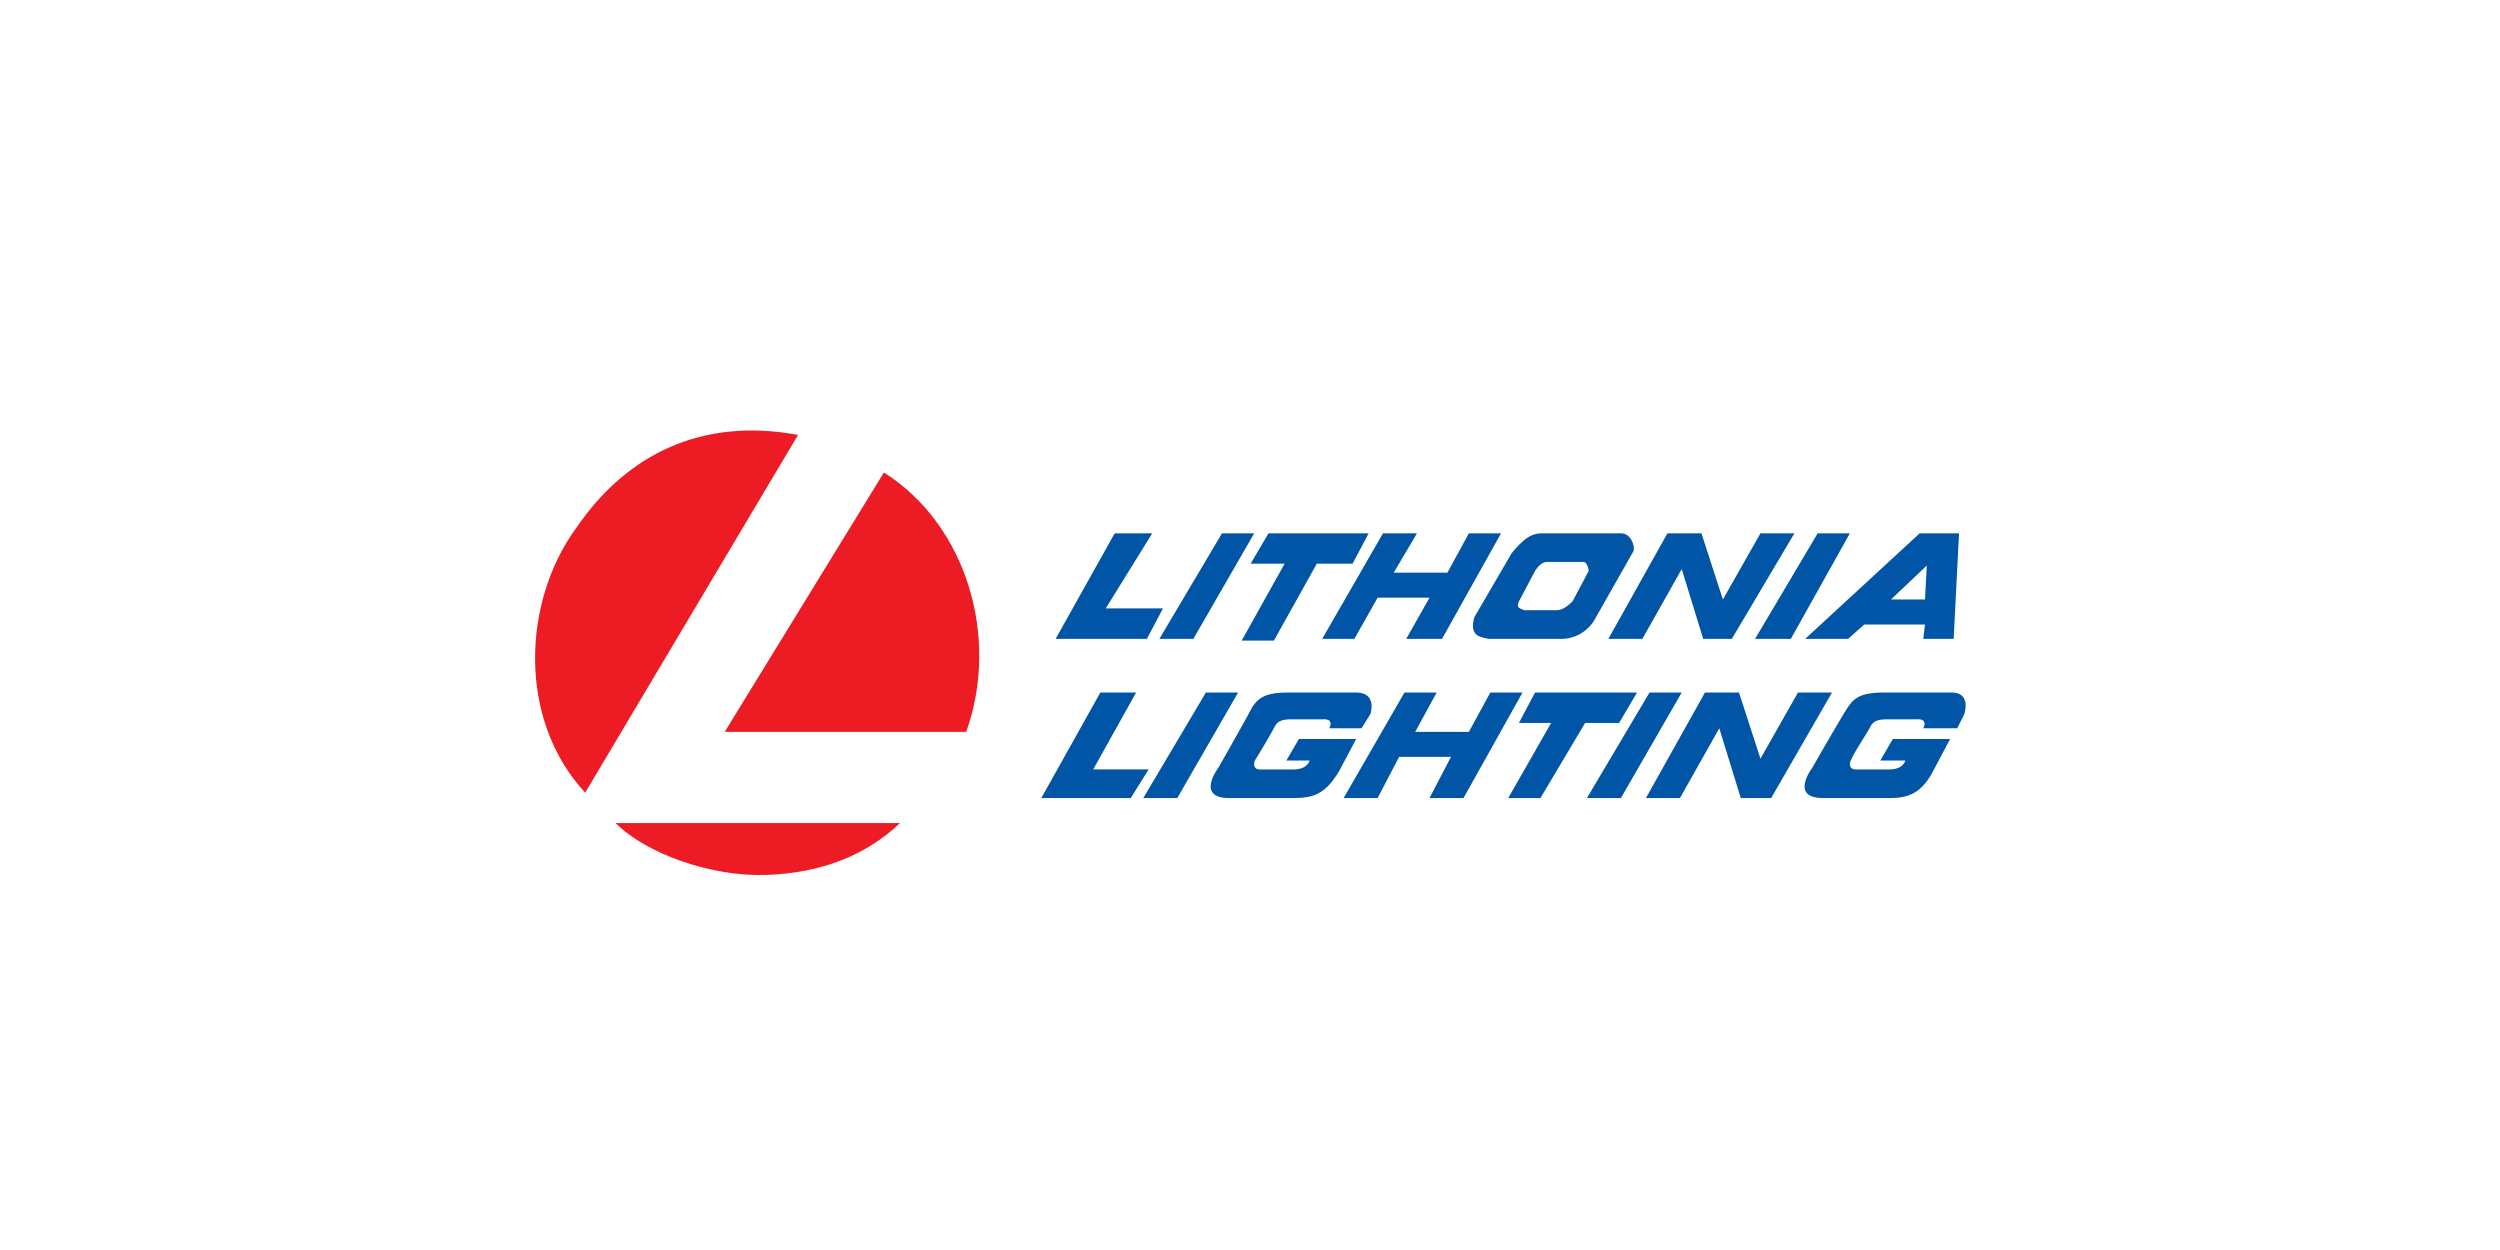 <?xml version="1.0" encoding="UTF-8"?>
<svg xmlns="http://www.w3.org/2000/svg" id="Layer_1" data-name="Layer 1" width="1000" height="500" viewBox="0 0 1000 500">
  <path d="M234.07,317.07c-27.19-29.34-25.04-76.56-3.58-105.9,20.04-29.34,50.09-44.36,88.73-37.21l-85.15,143.11h0Z" fill="#ed1c24" fill-rule="evenodd" stroke-width="0"></path>
  <path d="M386.48,292.74h-96.6l63.68-103.75c32.92,20.75,46.51,65.83,32.92,103.75h0Z" fill="#ed1c24" fill-rule="evenodd" stroke-width="0"></path>
  <path d="M306.34,349.98c-22.18.72-47.94-8.58-60.1-20.75h113.77c-13.6,12.88-31.48,20.04-53.67,20.75h0Z" fill="#ed1c24" fill-rule="evenodd" stroke-width="0"></path>
  <polygon points="422.26 255.54 445.87 213.32 460.89 213.32 442.29 243.37 465.19 243.37 458.75 255.54 422.26 255.54 422.26 255.54" fill="#0055a6" fill-rule="evenodd" stroke-width="0"></polygon>
  <polygon points="463.76 255.54 488.8 213.32 501.68 213.32 477.35 255.54 463.76 255.54 463.76 255.54" fill="#0055a6" fill-rule="evenodd" stroke-width="0"></polygon>
  <polygon points="702.03 255.54 727.07 213.32 739.95 213.32 716.34 255.54 702.03 255.54 702.03 255.54" fill="#0055a6" fill-rule="evenodd" stroke-width="0"></polygon>
  <polygon points="496.67 256.25 513.84 225.48 500.25 225.48 507.4 213.32 547.47 213.32 541.03 225.48 526.72 225.48 509.55 256.25 496.67 256.25 496.67 256.25" fill="#0055a6" fill-rule="evenodd" stroke-width="0"></polygon>
  <polygon points="528.87 255.54 553.2 213.32 566.79 213.32 557.49 229.06 578.96 229.06 587.55 213.32 600.42 213.32 576.81 255.54 562.5 255.54 571.8 239.08 551.05 239.08 541.75 255.54 528.87 255.54 528.87 255.54" fill="#0055a6" fill-rule="evenodd" stroke-width="0"></polygon>
  <path d="M595.42,255.54c-2.86-.72-7.87-.72-5.73-8.59l15.03-25.76c4.29-5.01,7.16-7.87,12.17-7.87h31.48c4.3,0,5.73,5.72,5.01,7.15l-15.02,26.48c-2.87,5.72-8.59,8.59-13.6,8.59h-29.34ZM622.61,244.09c2.15,0,4.29-1.43,6.44-3.58l6.44-12.17c0-.71-.71-3.58-2.14-3.58h-14.31c-2.15,0-3.58,1.43-5.01,3.58l-6.44,12.17c-1.43,2.86.72,2.86,2.15,3.58h12.88Z" fill="#0055a6" fill-rule="evenodd" stroke-width="0"></path>
  <polygon points="643.35 255.54 666.97 213.32 680.57 213.32 689.15 239.79 704.18 213.32 717.77 213.32 692.73 255.54 681.28 255.54 672.69 227.63 656.95 255.54 643.35 255.54 643.35 255.54" fill="#0055a6" fill-rule="evenodd" stroke-width="0"></polygon>
  <path d="M756.41,239.79l14.31-13.59-.72,13.59h-13.59ZM739.24,255.54l6.44-5.72h24.33l-.71,5.72h12.16l2.15-42.22h-15.74l-45.79,42.22h17.17Z" fill="#0055a6" fill-rule="evenodd" stroke-width="0"></path>
  <polygon points="416.53 319.22 440.14 277 454.45 277 437.28 307.77 459.46 307.77 452.31 319.22 416.53 319.22 416.53 319.22" fill="#0055a6" fill-rule="evenodd" stroke-width="0"></polygon>
  <polygon points="457.32 319.22 482.36 277 495.24 277 470.91 319.22 457.32 319.22 457.32 319.22" fill="#0055a6" fill-rule="evenodd" stroke-width="0"></polygon>
  <polygon points="634.77 319.22 659.81 277 672.69 277 648.36 319.22 634.77 319.22 634.77 319.22" fill="#0055a6" fill-rule="evenodd" stroke-width="0"></polygon>
  <polygon points="603.29 319.22 620.46 289.17 607.58 289.17 614.02 277 654.8 277 647.65 289.17 634.05 289.17 616.17 319.22 603.29 319.22 603.29 319.22" fill="#0055a6" fill-rule="evenodd" stroke-width="0"></polygon>
  <polygon points="537.46 319.22 561.79 277 574.67 277 566.08 292.74 587.55 292.74 596.13 277 609.01 277 585.4 319.22 571.8 319.22 580.39 302.76 559.64 302.76 551.05 319.22 537.46 319.22 537.46 319.22" fill="#0055a6" fill-rule="evenodd" stroke-width="0"></polygon>
  <polygon points="658.38 319.22 681.99 277 695.59 277 704.18 303.48 719.2 277 732.8 277 708.47 319.22 696.31 319.22 687.72 291.31 671.98 319.22 658.38 319.22 658.38 319.22" fill="#0055a6" fill-rule="evenodd" stroke-width="0"></polygon>
  <path d="M500.96,282.73c-2.15,4.29-13.59,24.33-13.59,24.33,0,0-9.3,12.16,4.29,12.16h25.76c7.87,0,12.88-1.43,18.6-11.45l6.44-12.16h-22.9l-5.01,8.59h9.3s-.72,3.58-6.44,3.58h-13.6c-2.15,0-2.86-2.14-1.43-4.29,1.43-2.15,6.44-10.73,7.16-12.17.71-1.43,1.43-3.58,6.44-3.58h12.88s5.01-.71,2.86,3.58h12.88l3.58-5.72s2.86-8.59-5.72-8.59h-27.19c-7.87,0-11.45,1.43-14.31,5.72h0Z" fill="#0055a6" fill-rule="evenodd" stroke-width="0"></path>
  <path d="M739.24,282.73c-2.86,4.29-14.31,24.33-14.31,24.33,0,0-9.3,12.16,4.29,12.16h26.48c7.16,0,12.88-1.43,17.89-11.45l6.44-12.16h-22.9l-5.01,8.59h10.02s-.71,3.58-6.44,3.58h-13.59c-2.15,0-2.87-2.14-1.44-4.29.72-2.15,6.44-10.73,7.16-12.17.72-1.43,1.43-3.58,6.44-3.58h12.16s5.01-.71,2.87,3.58h13.59l2.86-5.72s2.86-8.59-5.01-8.59h-27.19c-7.87,0-11.45,1.43-14.31,5.72h0Z" fill="#0055a6" fill-rule="evenodd" stroke-width="0"></path>
</svg>
